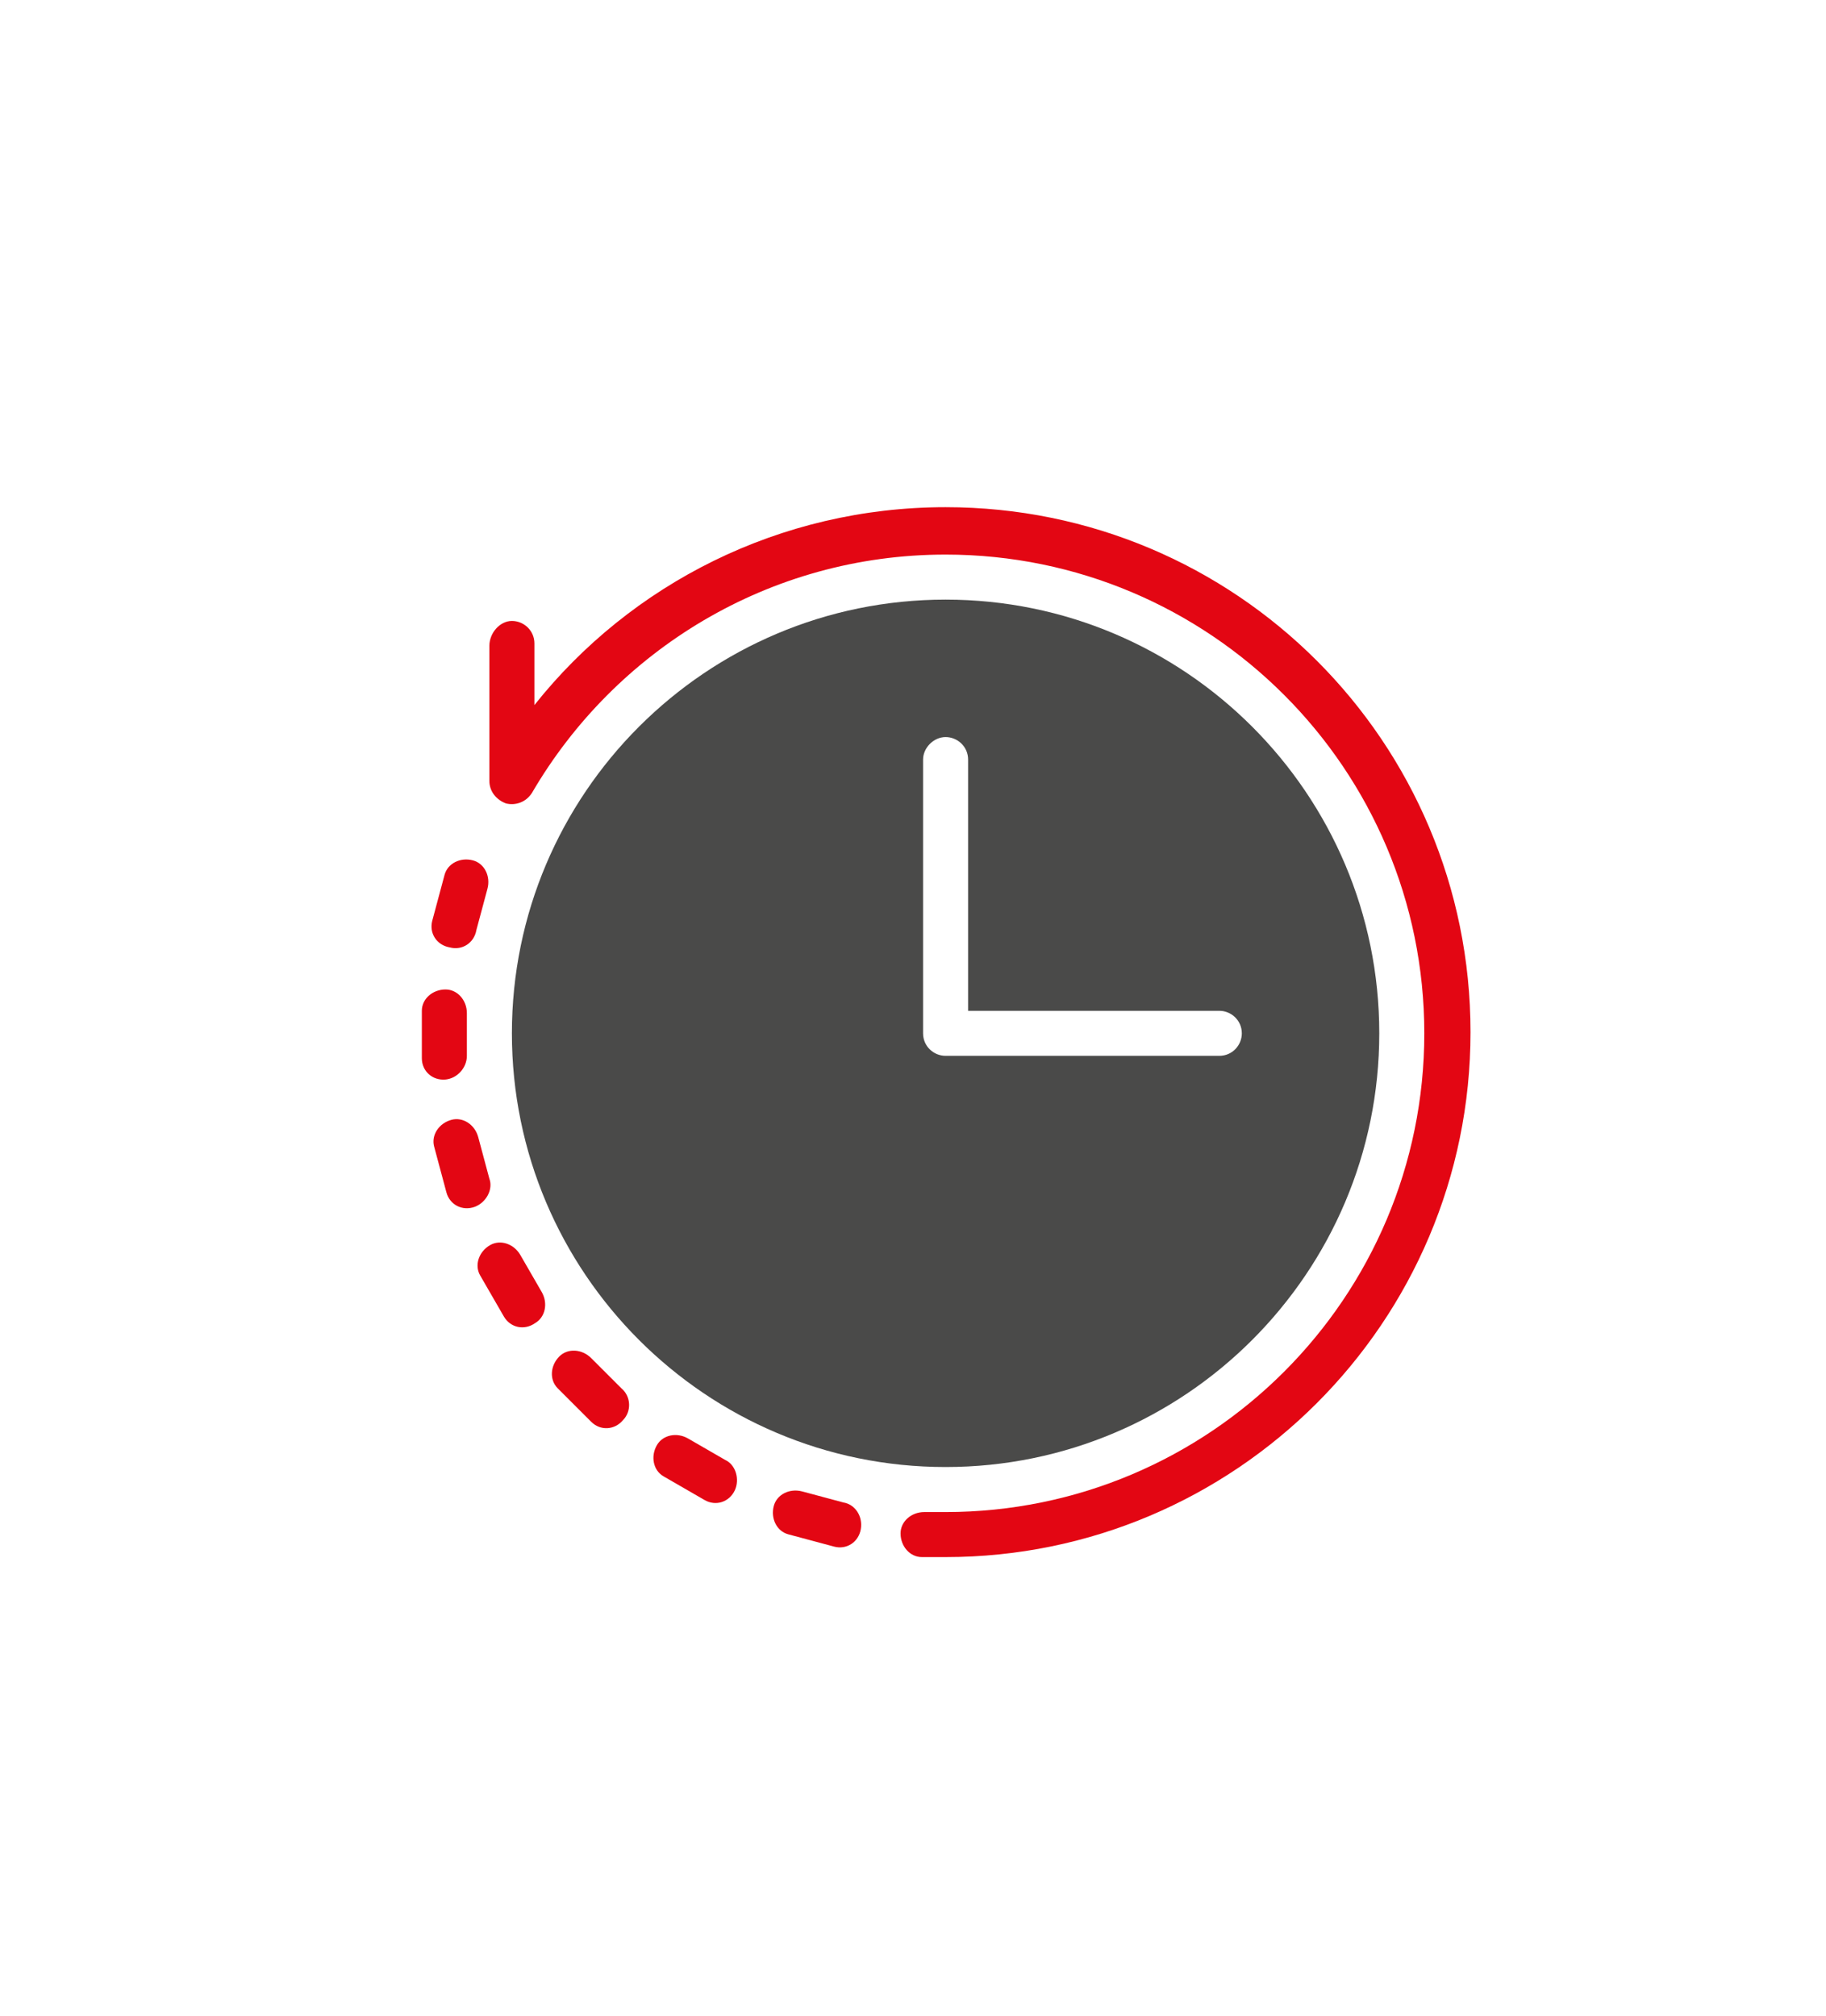 <?xml version="1.0" encoding="utf-8"?>
<!-- Generator: Adobe Illustrator 28.0.0, SVG Export Plug-In . SVG Version: 6.00 Build 0)  -->
<svg version="1.1" id="Ebene_1" xmlns="http://www.w3.org/2000/svg" xmlns:xlink="http://www.w3.org/1999/xlink" x="0px" y="0px"
	 viewBox="0 0 154.1 170.1" style="enable-background:new 0 0 154.1 170.1;" xml:space="preserve">
<style type="text/css">
	.st0{fill-rule:evenodd;clip-rule:evenodd;fill:#E30613;}
	.st1{fill-rule:evenodd;clip-rule:evenodd;fill:#4A4A49;}
</style>
<g transform="matrix(1,0,0,1,-432,-48)">
	<g>
		<g transform="matrix(-0.966,-0.259,0.259,-0.966,877.827,259.568)">
			<path class="st0" d="M426.2,23.5c0,0.6,0,1.2,0,1.8c0,0.6,0,1.2,0,1.8c0,1.1,0.8,2,1.8,2c1.1,0,2-0.8,2-1.8c0-0.7,0-1.3,0-2
				c0-0.7,0-1.3,0-2c0-1.1-0.9-1.9-2-1.8C426.9,21.5,426.1,22.4,426.2,23.5z"/>
		</g>
		<path class="st0" d="M471.4,137.1c0-0.6,0-1.2,0-1.8c0-0.6,0-1.2,0-1.8c0-1.1-0.8-2-1.8-2c-1.1,0-2,0.8-2,1.8c0,0.7,0,1.3,0,2
			c0,0.7,0,1.3,0,2c0,1.1,0.9,1.9,2,1.8C470.6,139,471.4,138.1,471.4,137.1z"/>
		<g transform="matrix(0.966,-0.259,0.259,0.966,-3.097,120.475)">
			<path class="st0" d="M453.1,149.4c0-0.6,0-1.2,0-1.8s0-1.2,0-1.8c0-1.1-0.8-2-1.8-2c-1.1,0-2,0.8-2,1.8c0,0.7,0,1.3,0,2
				s0,1.3,0,2c0,1.1,0.9,1.9,2,1.8C452.3,151.3,453.2,150.4,453.1,149.4z"/>
		</g>
		<g transform="matrix(0.866,-0.5,0.5,0.866,25.092,237.646)">
			<path class="st0" d="M432.3,156.5c0-0.6,0-1.2,0-1.8s0-1.2,0-1.8c0-1.1-0.8-2-1.8-2c-1.1,0-2,0.8-2,1.8c0,0.7,0,1.3,0,2
				s0,1.3,0,2c0,1.1,0.9,1.9,2,1.8C431.5,158.5,432.3,157.6,432.3,156.5z"/>
		</g>
		<g transform="matrix(0.707,-0.707,0.707,0.707,82.648,343.529)">
			<path class="st0" d="M410.3,158c0-0.6,0-1.2,0-1.8c0-0.6,0-1.2,0-1.8c0-1.1-0.8-2-1.8-2c-1.1,0-2,0.8-2,1.8c0,0.7,0,1.3,0,2
				s0,1.3,0,2c0,1.1,0.9,1.9,2,1.8C409.5,160,410.4,159.1,410.3,158z"/>
		</g>
		<g transform="matrix(0.5,-0.866,0.866,0.5,165.646,430.908)">
			<path class="st0" d="M388.7,153.8c0-0.6,0-1.2,0-1.8c0-0.6,0-1.2,0-1.8c0-1.1-0.8-2-1.8-2c-1.1,0-2,0.8-2,1.8c0,0.7,0,1.3,0,2
				c0,0.7,0,1.3,0,2c0,1.1,0.9,1.9,2,1.8C387.9,155.7,388.8,154.8,388.7,153.8z"/>
		</g>
		<g transform="matrix(0.259,-0.966,0.966,0.259,268.432,493.827)">
			<path class="st0" d="M368.9,144.1c0-0.6,0-1.2,0-1.8s0-1.2,0-1.8c0-1.1-0.8-2-1.8-2c-1.1,0-2,0.8-2,1.8c0,0.7,0,1.3,0,2
				s0,1.3,0,2c0,1.1,0.9,1.9,2,1.8C368.2,146,369,145.1,368.9,144.1z"/>
		</g>
		<path class="st0" d="M473.3,102.5v11.4c0,0.9,0.6,1.6,1.4,1.9c0.8,0.2,1.7-0.1,2.2-0.9c7-12,20-20.1,34.9-20.1
			c22.3,0,40.4,18.1,40.4,40.4s-18.1,40.4-40.4,40.4c-0.6,0-1.2,0-1.8,0c-1.1,0-2,0.8-2,1.8c0,1.1,0.8,2,1.8,2c0.7,0,1.3,0,2,0
			c24.4,0,44.3-19.8,44.3-44.3s-19.8-44.3-44.3-44.3c-14,0-26.6,6.5-34.7,16.7v-5.2c0-1.1-0.9-1.9-1.9-1.9S473.3,101.4,473.3,102.5z
			"/>
	</g>
</g>
<path class="st1" d="M79.8,50.6c-20.2,0-36.6,16.4-36.6,36.6s16.4,36.6,36.6,36.6s36.6-16.4,36.6-36.6S100,50.6,79.8,50.6z
	 M77.9,64.1v23.1c0,1.1,0.9,1.9,1.9,1.9h23.1c1.1,0,1.9-0.9,1.9-1.9c0-1.1-0.9-1.9-1.9-1.9H81.7V64.1c0-1.1-0.9-1.9-1.9-1.9
	S77.9,63.1,77.9,64.1z"/>
</svg>
